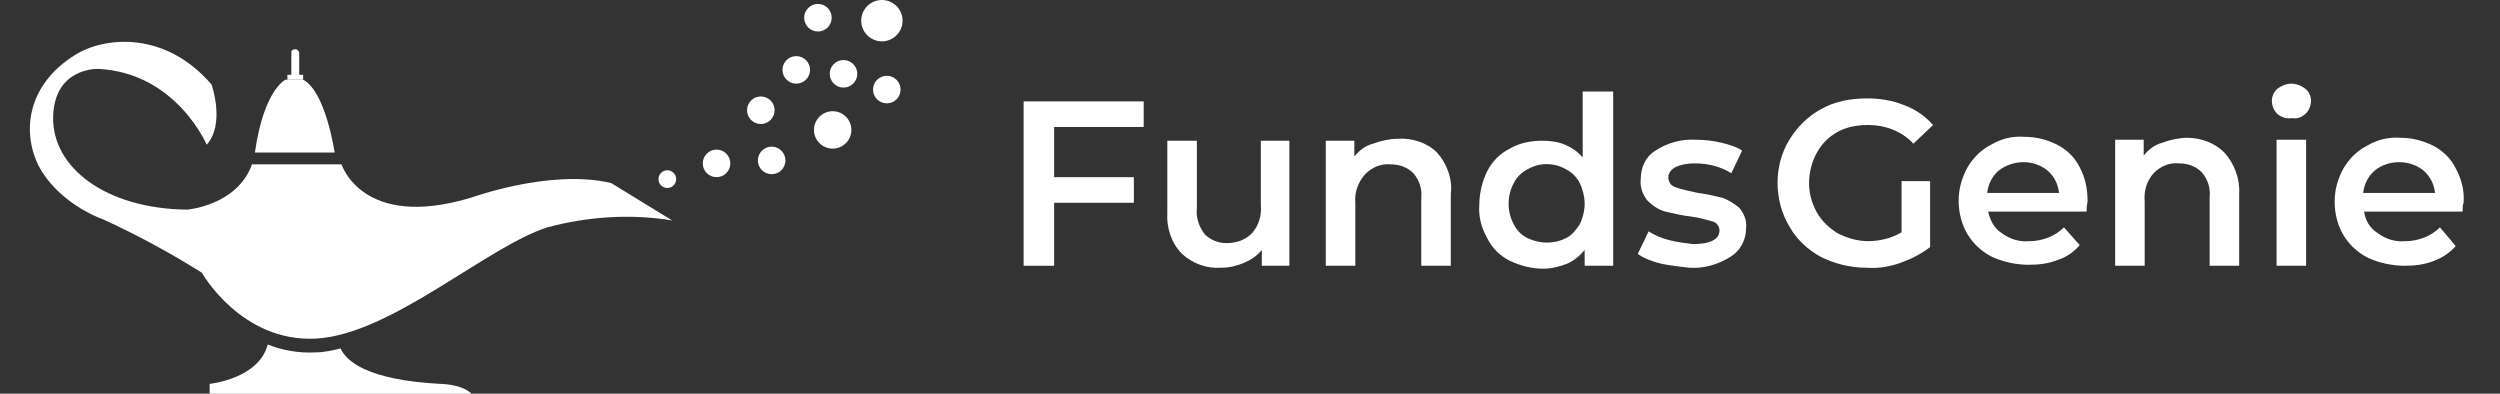 <?xml version="1.0" encoding="utf-8"?>
<!-- Generator: Adobe Illustrator 25.2.3, SVG Export Plug-In . SVG Version: 6.00 Build 0)  -->
<svg version="1.1" id="Layer_2_1_" xmlns="http://www.w3.org/2000/svg" xmlns:xlink="http://www.w3.org/1999/xlink" x="0px" y="0px" width="254" height="40"
	 viewBox="0 0 254 40" style="enable-background:new 0 0 254 40;" xml:space="preserve">
<rect x="0" y="0" width="254" height="40" fill="#333333" stroke="none"/>
<style type="text/css">
	.st0{fill:#FFFFFF;}
</style>
<circle class="st0" cx="67.8" cy="18.2" r="0.9"/>
<circle class="st0" cx="84.6" cy="13.2" r="1.9"/>
<circle class="st0" cx="78.4" cy="16.3" r="1.4"/>
<circle class="st0" cx="85.7" cy="7.5" r="1.4"/>
<circle class="st0" cx="72.8" cy="16.6" r="1.4"/>
<circle class="st0" cx="77.3" cy="11.2" r="1.4"/>
<circle class="st0" cx="83.1" cy="1.8" r="1.4"/>
<circle class="st0" cx="80.9" cy="7.1" r="1.4"/>
<circle class="st0" cx="90.1" cy="9.1" r="1.4"/>
<circle class="st0" cx="89.6" cy="2.1" r="2.1"/>
<path class="st0" d="M62.1,18.6l6.2,3.8c-4.2-0.7-8.6-0.4-12.7,0.7c-6.2,2-15.9,10.9-23.5,11.3s-11.6-6.7-11.6-6.7
	c-3.2-2-6.5-3.8-10-5.4c-2.4-0.9-5.2-2.8-6.6-5.5C2.2,13.3,2.8,8.6,7.6,5.6c3-1.9,9.2-2.5,13.9,3c0,0,1.4,4-0.5,6.1
	c0,0-3.1-7.3-11-7.7c0,0-4.5-0.2-4.6,4.9s5.3,9.3,13.6,9.4c0,0,5.1-0.4,6.6-4.6h9.1c0,0,2.1,6.7,13.1,3.4
	C47.6,20.2,55.8,17.1,62.1,18.6z"/>
<path class="st0" d="M34,15.5c0,0-0.9-6.2-3.2-7.4h-1.8c0,0-2.2,1-3.1,7.4H34z"/>
<rect x="29.2" y="7.6" class="st0" width="1.6" height="0.5"/>
<path class="st0" d="M30,8L30,8c-0.2,0-0.4-0.2-0.4-0.4V5.3C29.6,5.1,29.8,5,30,5l0,0c0.2,0,0.4,0.2,0.4,0.4v2.3
	C30.3,7.8,30.2,8,30,8z"/>
<path class="st0" d="M44.7,39c-7.4-0.4-9.5-2.3-10.1-3.6c-0.8,0.2-1.7,0.4-2.5,0.4c-1.7,0.1-3.4-0.2-4.9-0.8c-0.9,3.5-5.9,4-5.9,4v1
	h26.6C46.9,39,44.7,39,44.7,39z"/>
<path class="st0" d="M107.1,12.9V18h8.1v2.6h-8.1V27H104V10.3h12.2v2.6H107.1z"/>
<path class="st0" d="M131,14.3V27h-2.8v-1.6c-0.5,0.6-1.1,1-1.8,1.3c-0.7,0.3-1.5,0.5-2.3,0.5c-1.5,0.1-2.9-0.4-4-1.4
	c-1.1-1.1-1.6-2.7-1.5-4.2v-7.3h3v6.9c-0.1,0.9,0.2,1.8,0.8,2.6c0.6,0.6,1.4,0.9,2.2,0.9c1,0,1.9-0.3,2.6-1c0.7-0.8,1-1.8,0.9-2.9
	v-6.5H131z"/>
<path class="st0" d="M146,15.5c1,1.1,1.6,2.7,1.4,4.2V27h-3v-6.9c0.1-0.9-0.2-1.8-0.8-2.5c-0.6-0.6-1.4-0.9-2.3-0.9
	c-1-0.1-1.9,0.3-2.6,1c-0.7,0.8-1.1,1.8-1,2.9V27h-3V14.3h2.9v1.6c0.5-0.6,1.1-1.1,1.9-1.3c0.8-0.3,1.7-0.5,2.5-0.5
	C143.5,14,145,14.5,146,15.5z"/>
<path class="st0" d="M163.9,9.3V27h-2.9v-1.6c-0.5,0.6-1.1,1.1-1.8,1.4c-0.8,0.3-1.6,0.5-2.4,0.5c-1.2,0-2.3-0.3-3.4-0.8
	c-1-0.5-1.8-1.3-2.3-2.3c-0.6-1.1-0.9-2.2-0.8-3.4c0-1.2,0.3-2.4,0.8-3.4c0.5-1,1.3-1.8,2.3-2.3c1-0.6,2.2-0.8,3.3-0.8
	c0.8,0,1.6,0.1,2.3,0.4c0.7,0.3,1.3,0.7,1.8,1.3V9.3H163.9z M159.1,24.2c0.6-0.3,1-0.8,1.4-1.4c0.3-0.6,0.5-1.4,0.5-2.1
	c0-0.7-0.2-1.5-0.5-2.1c-0.3-0.6-0.8-1.1-1.4-1.4c-1.2-0.7-2.7-0.7-3.9,0c-0.6,0.3-1.1,0.8-1.4,1.4c-0.7,1.3-0.7,2.9,0,4.2
	c0.3,0.6,0.8,1.1,1.4,1.4C156.5,24.8,157.9,24.8,159.1,24.2z"/>
<path class="st0" d="M168.8,26.8c-0.8-0.2-1.7-0.5-2.4-1l1.1-2.3c0.6,0.4,1.3,0.7,2.1,0.9c0.8,0.2,1.6,0.3,2.4,0.4
	c1.8,0,2.7-0.5,2.7-1.4c0-0.4-0.3-0.8-0.7-0.9c-0.7-0.2-1.4-0.4-2.2-0.5c-0.9-0.1-1.7-0.3-2.6-0.5c-0.7-0.2-1.3-0.6-1.8-1.1
	c-0.5-0.6-0.8-1.4-0.7-2.2c0-1.2,0.5-2.3,1.5-2.9c1.2-0.8,2.7-1.2,4.1-1.1c0.9,0,1.8,0.1,2.6,0.3c0.8,0.2,1.5,0.4,2.1,0.8l-1.1,2.3
	c-1.1-0.7-2.4-1-3.7-1c-0.7,0-1.4,0.1-2,0.4c-0.4,0.2-0.7,0.6-0.7,1c0,0.5,0.3,0.9,0.7,1c0.7,0.3,1.5,0.4,2.3,0.6
	c0.8,0.1,1.7,0.3,2.5,0.5c0.6,0.2,1.2,0.6,1.7,1c0.5,0.6,0.8,1.3,0.7,2.1c0,1.2-0.6,2.3-1.6,2.9c-1.3,0.8-2.7,1.2-4.2,1.1
	C170.8,27.1,169.8,27,168.8,26.8z"/>
<path class="st0" d="M193.2,18.4h2.9v6.7c-0.9,0.7-1.9,1.2-3,1.6c-1.1,0.4-2.3,0.6-3.5,0.5c-1.6,0-3.2-0.4-4.6-1.1
	c-1.3-0.7-2.5-1.8-3.2-3.1c-0.8-1.3-1.2-2.9-1.2-4.4c0-1.6,0.4-3.1,1.2-4.4c0.8-1.3,1.9-2.4,3.2-3.1c1.4-0.8,3-1.1,4.7-1.1
	c1.3,0,2.6,0.2,3.8,0.7c1.1,0.4,2.1,1.1,2.9,2l-2,1.9c-1.2-1.3-2.9-1.9-4.6-1.9c-1.1,0-2.2,0.2-3.1,0.7c-0.9,0.5-1.6,1.2-2.1,2.1
	c-0.5,0.9-0.8,2-0.8,3.1c0,1.1,0.3,2.1,0.8,3c0.5,0.9,1.3,1.6,2.1,2.1c1,0.5,2,0.8,3.1,0.8c1.2,0,2.4-0.3,3.4-0.9L193.2,18.4z"/>
<path class="st0" d="M212,21.5h-10c0.2,0.9,0.6,1.7,1.4,2.2c0.8,0.6,1.8,0.9,2.8,0.8c1.3,0,2.6-0.5,3.5-1.4l1.6,1.8
	c-0.6,0.7-1.3,1.2-2.2,1.5c-1,0.4-2,0.5-3,0.5c-1.3,0-2.6-0.3-3.7-0.8c-1-0.5-1.9-1.3-2.5-2.3c-0.6-1-0.9-2.2-0.9-3.4
	c0-1.2,0.3-2.3,0.9-3.4c0.6-1,1.4-1.8,2.4-2.3c1-0.6,2.2-0.9,3.4-0.8c1.2,0,2.3,0.3,3.3,0.8c1,0.5,1.8,1.3,2.3,2.3
	c0.6,1.1,0.8,2.3,0.8,3.5C212,20.9,212,21.2,212,21.5z M203.1,17.3c-0.7,0.6-1.1,1.4-1.2,2.3h7.3c-0.1-0.9-0.5-1.7-1.2-2.3
	C206.6,16.2,204.6,16.2,203.1,17.3L203.1,17.3z"/>
<path class="st0" d="M226,15.5c1,1.1,1.6,2.7,1.5,4.2V27h-3V20c0.1-0.9-0.2-1.8-0.8-2.5c-0.6-0.6-1.4-0.9-2.3-0.9
	c-1-0.1-1.9,0.3-2.6,1c-0.7,0.8-1,1.8-0.9,2.9V27h-3V14.2h2.9v1.6c0.5-0.6,1.1-1.1,1.9-1.3c0.8-0.3,1.7-0.5,2.5-0.5
	C223.6,14,225,14.5,226,15.5z"/>
<path class="st0" d="M231.4,11.6c-0.7-0.7-0.8-1.8-0.1-2.5c0,0,0.1-0.1,0.1-0.1c0.4-0.3,0.9-0.5,1.4-0.5c0.5,0,1,0.2,1.4,0.5
	c0.4,0.3,0.6,0.8,0.6,1.2c0,0.5-0.2,1-0.5,1.3c-0.4,0.4-0.9,0.6-1.4,0.5C232.3,12.1,231.8,11.9,231.4,11.6z M231.3,14.2h3V27h-3
	V14.2z"/>
<path class="st0" d="M250.2,21.5h-10c0.1,0.9,0.6,1.7,1.4,2.2c0.8,0.6,1.8,0.9,2.8,0.8c1.3,0,2.6-0.5,3.5-1.4l1.6,1.9
	c-0.6,0.7-1.4,1.2-2.2,1.5c-1,0.4-2,0.5-3,0.5c-1.3,0-2.6-0.3-3.7-0.8c-1-0.5-1.9-1.3-2.5-2.3c-0.6-1-0.9-2.2-0.9-3.4
	c0-1.2,0.3-2.3,0.9-3.4c0.6-1,1.4-1.8,2.4-2.3c1-0.6,2.2-0.9,3.4-0.8c1.2,0,2.3,0.3,3.3,0.8c1,0.5,1.8,1.3,2.3,2.3
	c0.6,1.1,0.9,2.3,0.8,3.5C250.2,20.9,250.2,21.2,250.2,21.5z M241.3,17.3c-0.7,0.6-1.1,1.4-1.2,2.3h7.3c-0.1-0.9-0.5-1.7-1.2-2.3
	C244.8,16.2,242.7,16.2,241.3,17.3L241.3,17.3z"/>
</svg>
